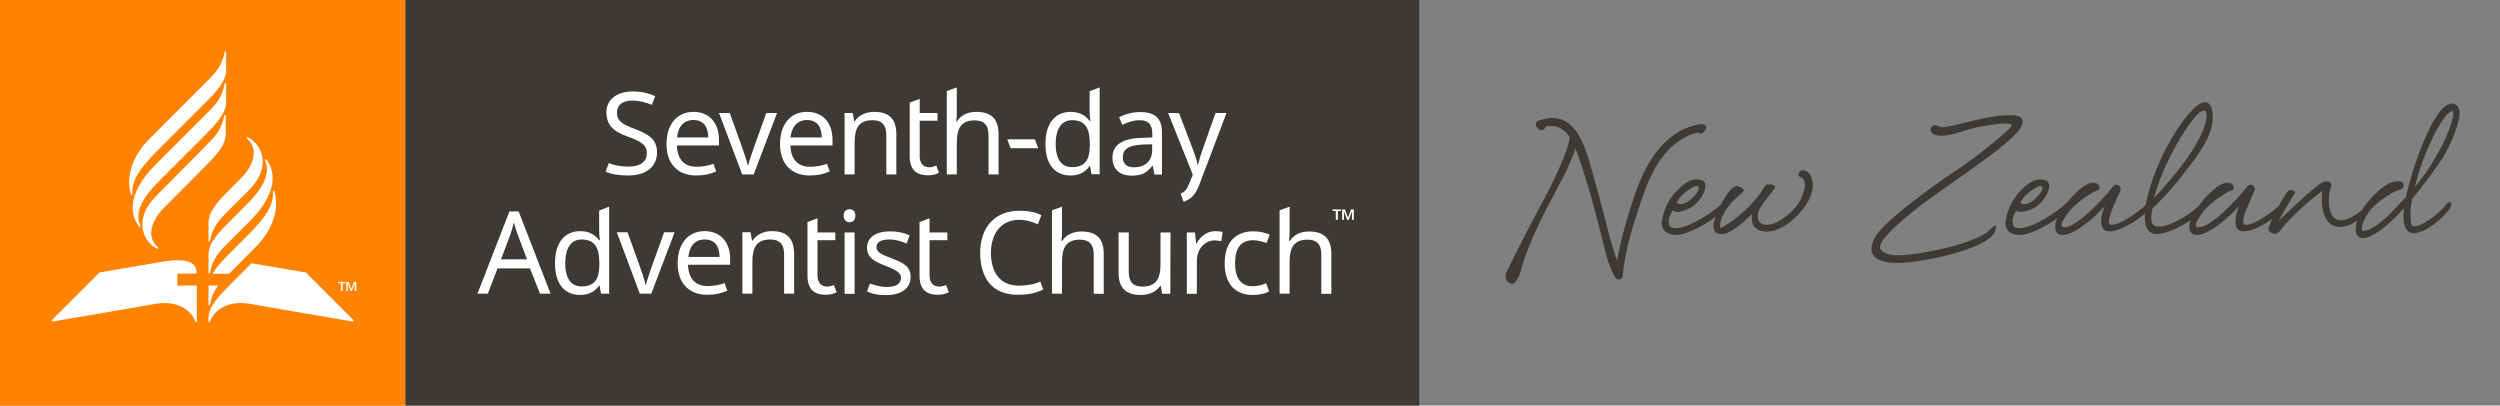 <?xml version="1.0" encoding="utf-8"?><svg viewBox="0 0 1347.705 218.6" xmlns="http://www.w3.org/2000/svg">
	<rect x="0" y="0" width="1347.705" height="218.6" fill="#808080" stroke="none"/>
	<rect id="small-box" style="fill:#ff8200;" width="218.6" height="218.6"></rect>
	<rect id="big-box" style="fill:#3d3935;" x="218.6" width="546.5" height="218.6"></rect>
	<path id="icon" style="fill:white;" d="M 124.6 112.1 C 118 118.7 114.8 121.8 113.2 129.8 C 113.1 130.4 112.4 130.4 112.4 129.8 L 112.4 120 C 112.4 113.7 118 108 124.6 101.4 L 129.9 96.1 C 137.4 88.6 139.2 79.9 133.2 74.8 C 132.7 74.4 133 73.8 133.6 74.1 C 141 77.5 146.9 89.8 134.2 102.5 L 124.6 112.1 Z M 112.4 137.2 L 112.4 147 C 112.4 147.6 113.1 147.6 113.2 147 C 114.8 139 118 135.8 124.6 129.3 L 135 118.9 C 147.7 106.2 149.9 93.9 143.5 86 C 143.1 85.5 142.6 85.8 142.9 86.4 C 147.2 96.1 136.9 106.3 132 111.2 L 124.6 118.6 C 118 125.2 112.4 130.9 112.4 137.2 M 84.2 105.6 C 71.5 118.3 77.3 130.6 84.7 134 C 85.4 134.3 85.6 133.8 85.1 133.3 C 79.1 128.1 81 119.5 88.4 112 L 109.5 90.8 C 116.1 84.2 121.7 78.4 121.7 72.2 L 121.7 62.4 C 121.7 61.8 121 61.8 120.9 62.4 C 119.3 70.4 116.1 73.5 109.5 80.1 L 84.2 105.6 Z M 121.9 55 L 121.9 45.2 C 121.9 44.6 121.2 44.6 121.1 45.2 C 119.5 53.2 116.3 56.4 109.7 62.9 L 83.5 89.1 C 70.8 101.8 68.6 114.1 75 122.1 C 75.4 122.6 75.9 122.3 75.6 121.7 C 71.3 112 81.6 101.8 86.5 96.9 L 109.7 73.7 C 116.3 67 121.9 61.3 121.9 55 M 80.7 74.7 C 69.8 85.6 68.2 97.2 70.6 104.8 C 70.8 105.4 71.4 105.5 71.3 104.8 C 71.2 98.5 73.1 93 84.7 81.4 L 109.7 56.4 C 116.3 49.8 121.9 44 121.9 37.8 L 121.9 28 C 121.9 27.4 121.2 27.4 121.1 28 C 119.5 36 116.3 39.1 109.7 45.7 L 80.7 74.7 Z M 96 154 C 95.8 154 95.6 153.8 95.6 153.6 L 95.6 147.9 C 95.6 147.7 95.8 147.5 96 147.5 L 105.6 147.5 C 105.8 147.5 106 147.3 106 147.1 C 106 142 102.1 138.6 86.8 141.2 L 53.6 146.9 C 53.6 146.9 28.3 172.2 28.1 172.4 C 27.8 172.8 28 173.3 28.6 173.3 C 29.1 173.3 83.8 163.8 83.8 163.8 C 96.4 161.7 103.2 167.7 105.3 173.3 C 105.5 173.8 106.1 173.7 106.1 173.2 L 106.1 154.3 C 106.1 154.1 105.9 153.9 105.7 153.9 L 96 154 L 96 154 Z M 135.6 141.9 L 124.6 152.9 C 118 159.5 112.4 165.3 112.4 171.5 L 112.4 173.2 C 112.4 173.7 113 173.7 113.2 173.3 C 115.3 167.7 122.1 161.7 134.7 163.8 C 134.7 163.8 189.5 173.3 189.9 173.3 C 190.4 173.3 190.7 172.8 190.4 172.4 C 190.2 172.2 164.9 146.9 164.9 146.9 L 135.6 141.9 Z M 147.9 103.2 C 147.7 102.6 147.1 102.5 147.2 103.2 C 147.3 109.5 145.4 115 133.8 126.6 L 124.6 135.8 C 120.4 140 116.7 143.8 114.5 147.6 L 123.5 147.6 C 123.9 147.2 124.2 146.9 124.6 146.5 L 137.7 133.3 C 148.7 122.3 150.2 110.7 147.9 103.2 M 112.4 164.1 C 112.4 164.7 113.1 164.7 113.2 164.1 C 114.1 159.7 115.5 156.8 117.6 153.9 L 112.8 153.9 C 112.6 153.9 112.4 154.1 112.4 154.3 L 112.4 164.1 Z M 183.8 152.7 L 182.3 152.7 L 182.3 152 L 186.2 152 L 186.2 152.7 L 184.7 152.7 L 184.7 156.9 L 183.8 156.9 L 183.8 152.7 Z M 186.7 152 L 187.9 152 L 189.4 155.9 L 190.8 152 L 192.1 152 L 192.1 156.9 L 191.2 156.9 L 191.2 154.1 L 191.2 153.1 L 191.1 153.1 L 189.7 156.9 L 189 156.9 L 187.6 153.1 L 187.5 153.1 L 187.5 154 L 187.5 156.9 L 186.7 156.9 L 186.7 152 Z"></path>
	<g id="seventh-day-adventist-church" transform="">
		<path id="text-line-1" style="fill:white;" d="M 354.2 82.2 C 354.2 75.3 349.9 72.4 342.2 69.5 C 335 66.8 332.6 65.1 332.6 60.6 C 332.6 56.8 335.4 54.2 340.9 54.2 C 344.7 54.2 348.3 55.3 351.4 56.5 L 353.2 51.8 C 349.9 50.3 345.9 49.3 341 49.3 C 332.7 49.3 326.9 53.6 326.9 60.5 C 326.9 67.4 330.7 70.9 338.3 73.6 C 346.3 76.5 348.7 78.4 348.7 82.7 C 348.7 87.1 345.3 89.8 338.8 89.8 C 334.1 89.8 330.1 88.8 328.2 87.9 L 326.5 92.5 C 329.3 93.9 333.7 94.6 338.6 94.6 C 348.1 94.6 354.2 90 354.2 82.2 M 373.9 60.3 C 365.1 60.3 359.3 66.8 359.3 77.7 C 359.3 88.7 365.8 94.6 375.2 94.6 C 379.7 94.6 382.7 93.9 386.1 92.4 L 384.6 88.3 C 382 89.3 378.7 89.9 375.5 89.9 C 368.9 89.9 365.1 85.9 364.9 78.4 L 387.6 78.4 L 387.6 75.1 C 387.5 66.2 382.3 60.3 373.9 60.3 M 373.8 64.7 C 379.3 64.7 381.8 68.5 381.8 74.1 L 365 74.1 C 365.5 68.3 368.6 64.7 373.8 64.7 M 400.1 94 L 406.3 94 L 418.9 60.9 L 413.1 60.9 L 406.1 80.4 C 405.2 83.1 403.8 87.1 403.3 89.2 L 403.1 89.2 C 402.7 87.2 401.4 83.2 400.4 80.4 L 393.4 60.9 L 387.6 60.9 L 400.1 94 Z M 435.1 60.3 C 426.3 60.3 420.5 66.8 420.5 77.7 C 420.5 88.7 427 94.6 436.4 94.6 C 440.9 94.6 443.9 93.9 447.3 92.4 L 445.8 88.3 C 443.2 89.3 439.9 89.9 436.7 89.9 C 430.1 89.9 426.3 85.9 426.1 78.4 L 448.8 78.4 L 448.8 75.1 C 448.7 66.2 443.6 60.3 435.1 60.3 M 435 64.7 C 440.5 64.7 443 68.5 443 74.1 L 426.1 74.1 C 426.8 68.3 429.9 64.7 435 64.7 M 471.2 60.3 C 467 60.3 462.9 62 460.8 65.4 L 460.5 65.4 L 459.7 60.9 L 455.3 60.9 L 455.3 94 L 460.7 94 L 460.7 76.8 C 460.7 69.1 463 64.8 470.4 64.8 C 475.5 64.8 477.8 67.5 477.8 72.8 L 477.8 94 L 483.2 94 L 483.2 72.4 C 483.2 63.9 479.1 60.3 471.2 60.3 M 501 90.2 C 498 90.2 495.8 88.3 495.8 84.3 L 495.8 65.1 L 505.4 65.1 L 505.4 60.9 L 495.8 60.9 L 495.8 53.3 L 490.4 55.3 L 490.4 84.3 C 490.4 92.3 494.9 94.5 500.1 94.5 C 502.6 94.5 505 93.9 506.2 93.1 L 504.7 89.2 C 503.9 89.7 502.3 90.2 501 90.2 M 515.8 47.1 L 510.4 49.1 L 510.4 94 L 515.8 94 L 515.8 76.9 C 515.8 69.2 518.1 64.9 525.5 64.9 C 530.6 64.9 532.9 67.6 532.9 72.9 L 532.9 94 L 538.3 94 L 538.3 72.4 C 538.3 63.9 534.2 60.3 526.2 60.3 C 521.9 60.3 518 62 515.9 65.4 L 515.5 65.4 C 515.7 64.1 515.8 62.4 515.8 60.8 L 515.8 47.1 L 515.8 47.1 Z M 544.8 79.9 L 559.7 79.9 L 557.9 75.1 L 543 75.1 L 544.8 79.9 Z M 577.1 94.6 C 582.3 94.6 585.4 92.4 587.4 89.5 L 587.6 89.5 L 588.4 93.9 L 592.8 93.9 L 592.8 47.1 L 587.4 49.2 L 587.4 60.3 C 587.4 61.5 587.6 64.1 587.8 65.2 L 587.4 65.2 C 585.4 62.5 582.3 60.3 577.2 60.3 C 569 60.3 563.6 66.2 563.6 77.5 C 563.5 88.9 568.9 94.6 577.1 94.6 M 577.9 90.1 C 572 90.1 569.1 85.5 569.1 77.6 C 569.1 69.8 572 64.8 577.9 64.8 C 585.2 64.8 587.5 69.4 587.5 77.6 L 587.5 78.6 C 587.4 86.3 584.9 90.1 577.9 90.1 M 614.6 60.4 C 610.3 60.4 606.2 61.7 603.3 63.2 L 605 67.3 C 607.7 66 610.9 64.8 614.3 64.8 C 618.6 64.8 621.2 66.6 621.2 72.1 L 621.2 74.1 L 615.6 74.3 C 604.8 74.6 599.7 78.3 599.7 84.9 C 599.7 91.6 604.1 94.7 610.1 94.7 C 615.7 94.7 618.3 93 621.2 89.4 L 621.4 89.4 L 622.4 94.1 L 626.4 94.1 L 626.4 71.5 C 626.4 63.7 622.6 60.4 614.6 60.4 M 621.1 77.8 L 621.1 80.8 C 621.1 87.2 616.9 90.2 611.3 90.2 C 607.7 90.2 605.3 88.5 605.3 84.8 C 605.3 80.6 608 78.3 616.2 77.9 L 621.1 77.8 Z M 629.7 60.9 L 643 94.1 L 641.3 98.5 C 639.9 102.1 638.9 103.3 636.4 104.4 L 638.1 108.8 C 642.5 107.1 644.6 104.8 646.9 98.6 L 661.2 60.9 L 655.3 60.9 L 648.6 79.7 C 647.4 83.1 646.3 86.7 645.8 88.8 L 645.6 88.8 C 645.1 86.1 644.1 83.1 642.8 79.8 L 635.6 61 L 629.7 60.9 L 629.7 60.9 L 629.7 60.9 Z"></path>
		<path id="text-line-2" style="fill:white;" d="M 291.1 158.3 L 296.8 158.3 L 279.6 114 L 274.6 114 L 257.4 158.3 L 263 158.3 L 268.2 144.7 L 285.7 144.7 L 291.1 158.3 Z M 284.1 139.8 L 270.1 139.8 L 275.1 126.5 C 275.6 125.1 276.4 122.4 277 119.9 C 277.4 121.4 278.7 125.5 279.1 126.5 L 284.1 139.8 Z M 312.7 159 C 317.9 159 321 156.8 323 153.9 L 323.2 153.9 L 324 158.3 L 328.4 158.3 L 328.4 111.4 L 323 113.5 L 323 124.6 C 323 125.8 323.2 128.4 323.4 129.5 L 323 129.5 C 321 126.8 317.9 124.6 312.8 124.6 C 304.6 124.6 299.2 130.5 299.2 141.8 C 299.1 153.2 304.5 159 312.7 159 M 313.5 154.4 C 307.6 154.4 304.7 149.8 304.7 141.9 C 304.7 134.1 307.6 129.1 313.5 129.1 C 320.8 129.1 323.1 133.7 323.1 141.9 L 323.1 142.9 C 323 150.6 320.5 154.4 313.5 154.4 M 344.9 158.3 L 351.1 158.3 L 363.7 125.2 L 358 125.2 L 351 144.7 C 350.1 147.4 348.7 151.4 348.2 153.5 L 348 153.5 C 347.6 151.5 346.3 147.4 345.3 144.7 L 338.3 125.2 L 332.5 125.2 L 344.9 158.3 Z M 379.9 124.6 C 371.1 124.6 365.3 131.1 365.3 142 C 365.3 153 371.8 158.9 381.2 158.9 C 385.7 158.9 388.7 158.2 392.1 156.7 L 390.6 152.6 C 388 153.6 384.7 154.2 381.5 154.2 C 374.9 154.2 371.1 150.2 370.9 142.7 L 393.6 142.7 L 393.6 139.4 C 393.6 130.6 388.4 124.6 379.9 124.6 M 379.9 129.1 C 385.4 129.1 387.9 132.9 387.9 138.5 L 371.1 138.5 C 371.6 132.6 374.7 129.1 379.9 129.1 M 416.1 124.6 C 411.9 124.6 407.8 126.3 405.7 129.7 L 405.4 129.7 L 404.6 125.2 L 400.2 125.2 L 400.2 158.3 L 405.6 158.3 L 405.6 141.1 C 405.6 133.4 407.9 129.1 415.3 129.1 C 420.4 129.1 422.7 131.8 422.7 137.1 L 422.7 158.3 L 428.1 158.3 L 428.1 136.8 C 428 128.3 424 124.6 416.1 124.6 M 445.9 154.5 C 442.9 154.5 440.7 152.6 440.7 148.6 L 440.7 129.5 L 450.3 129.5 L 450.3 125.3 L 440.7 125.3 L 440.7 117.7 L 435.3 119.7 L 435.3 148.7 C 435.3 156.7 439.8 158.9 445 158.9 C 447.5 158.9 449.9 158.3 451 157.5 L 449.5 153.6 C 448.8 154.1 447.1 154.5 445.9 154.5 M 458 112.8 C 456.2 112.8 454.8 113.9 454.8 116.3 C 454.8 118.6 456.2 119.8 458 119.8 C 459.7 119.8 461.1 118.7 461.1 116.3 C 461.2 113.9 459.7 112.8 458 112.8 M 460.7 125.3 L 455.3 125.3 L 455.3 158.4 L 460.7 158.4 L 460.7 125.3 Z M 490.9 149.2 C 490.9 143.9 487.3 141.7 481 139.4 C 474.6 137 472.5 135.9 472.5 133.1 C 472.5 130.6 474.9 129.1 479.4 129.1 C 482.6 129.1 485.8 130 488.7 131.3 L 490.4 126.9 C 487.3 125.5 483.9 124.7 479.8 124.7 C 472.4 124.7 467.4 127.9 467.4 133.5 C 467.4 138.9 471.2 140.9 477.6 143.4 C 484.1 145.9 485.7 147.4 485.7 149.8 C 485.7 152.8 483.4 154.7 477.9 154.7 C 474.8 154.7 471.2 153.7 469 152.8 L 467.4 157 C 469.9 158.4 473.1 159.1 477.8 159.1 C 485.7 159 490.9 155.6 490.9 149.2 M 506.3 154.5 C 503.3 154.5 501.1 152.6 501.1 148.6 L 501.1 129.5 L 510.7 129.5 L 510.7 125.3 L 501.1 125.3 L 501.1 117.7 L 495.7 119.7 L 495.7 148.7 C 495.7 156.7 500.2 158.9 505.4 158.9 C 507.9 158.9 510.3 158.3 511.5 157.5 L 510 153.6 C 509.2 154.1 507.5 154.5 506.3 154.5 M 549.5 118.5 C 553.5 118.5 556.8 119.7 559.5 120.9 L 561.4 116 C 558.1 114.3 554.1 113.6 549.6 113.6 C 536 113.6 528.4 122.9 528.4 136.2 C 528.4 150.1 535.1 158.9 548.6 158.9 C 554.2 158.9 557.4 158.3 562.4 156.1 L 560.8 151.8 C 558 153.2 553.3 154 549.4 154 C 539.3 154 534.2 147.1 534.2 136.2 C 534.3 125.3 540.1 118.5 549.5 118.5 M 572.5 111.4 L 567.1 113.4 L 567.1 158.3 L 572.5 158.3 L 572.5 141.2 C 572.5 133.5 574.8 129.2 582.2 129.2 C 587.3 129.2 589.6 131.9 589.6 137.2 L 589.6 158.4 L 595 158.4 L 595 136.9 C 595 128.4 590.9 124.8 582.9 124.8 C 578.6 124.8 574.7 126.5 572.6 129.9 L 572.2 129.9 C 572.4 128.6 572.5 126.9 572.5 125.3 L 572.5 111.4 L 572.5 111.4 Z M 631 125.3 L 625.6 125.3 L 625.6 142.5 C 625.6 150.2 623.2 154.5 615.8 154.5 C 610.8 154.5 608.5 151.9 608.5 146.6 L 608.5 125.3 L 603 125.3 L 603 147 C 603 155.4 607.1 159 615 159 C 619.3 159 623.3 157.5 625.5 154 L 625.7 154 L 626.5 158.4 L 630.9 158.4 L 631 125.3 L 631 125.3 Z M 655.1 124.6 C 650.5 124.6 647.1 127.6 645 131.3 L 644.8 131.3 L 644.2 125.3 L 639.8 125.3 L 639.8 158.4 L 645.2 158.4 L 645.2 140.7 C 645.2 134 649.7 129.6 654.8 129.6 C 655.9 129.6 657.3 129.8 658.4 130 L 659.1 125 C 657.8 124.8 656.3 124.6 655.1 124.6 M 675.3 159 C 679.1 159 682.4 158.2 684.2 157 L 682.5 152.7 C 680.3 153.7 677.9 154.3 675.2 154.3 C 669 154.3 665.8 149.9 665.8 142 C 665.8 133.7 668.9 129.5 675.6 129.5 C 677.9 129.5 680.8 130.3 682.8 131 L 684.5 126.5 C 682.5 125.5 679.1 124.7 675.7 124.7 C 666.8 124.7 660.2 129.8 660.2 142 C 660.2 153.7 666.5 159 675.3 159 M 695.2 111.4 L 689.8 113.4 L 689.8 158.3 L 695.2 158.3 L 695.2 141.2 C 695.2 133.5 697.5 129.2 704.9 129.2 C 710 129.2 712.3 131.9 712.3 137.2 L 712.3 158.4 L 717.7 158.4 L 717.7 136.9 C 717.7 128.4 713.6 124.8 705.6 124.8 C 701.3 124.8 697.4 126.5 695.3 129.9 L 694.9 129.9 C 695.1 128.6 695.2 126.9 695.2 125.3 L 695.2 111.4 L 695.2 111.4 Z"></path>
		<path id="text-tm" style="fill:white;" d="M 720.1 113.7 L 718.4 113.7 L 718.4 112.9 L 722.9 112.9 L 722.9 113.7 L 721.2 113.7 L 721.2 118.5 L 720.1 118.5 Z M 723.5 112.9 L 725 112.9 L 726.7 117.3 L 728.3 112.9 L 729.8 112.9 L 729.8 118.5 L 728.8 118.5 L 728.8 115.3 L 728.8 114.2 L 728.7 114.2 L 727.1 118.5 L 726.2 118.5 L 724.6 114.2 L 724.5 114.2 L 724.5 115.2 L 724.5 118.5 L 723.5 118.5 Z"></path>
	</g>
	<path id="entity-name" style="fill:#3d3935;" transform="translate(830,25) scale(2.3,2.3)" d="M-6.77 55.58C-6.70 55.66-6.55 55.66-6.48 55.66C-5.47 55.66-4.54 53.35-4.18 51.70C-3.74 49.75-1.58 44.35 1.37 38.52C3.82 33.70 7.42 27.58 8.35 23.90C9.00 25.49 9.58 27.22 10.08 28.73C11.66 33.48 12.82 38.02 14.11 42.98C14.98 46.22 15.84 51.19 17.71 54.07C17.78 54.36 18.07 54.58 18.36 54.58C18.50 54.65 18.58 54.65 18.65 54.58L18.86 54.58C19.30 54.36 19.58 54.07 19.51 53.64C19.87 48.10 21.96 41.76 23.69 36.50C25.99 29.59 29.45 22.03 37.15 20.16C37.30 20.30 37.51 20.45 37.73 20.45C38.16 20.45 38.74 19.87 38.88 19.51C39.31 18.86 38.74 18.22 38.09 18.22L37.87 18.22C29.88 19.30 25.27 26.57 22.75 33.55C20.88 38.74 19.15 44.64 18.14 50.26C17.64 48.53 16.78 46.15 16.42 44.71C15.12 39.67 14.33 36.50 13.03 31.90C11.30 25.78 9.50 16.78 3.02 16.78C2.02 16.78 0.94 16.99-0.29 17.42C-0.86 17.64-1.15 18.43-0.65 18.94L-0.14 19.44C0 19.58 0.22 19.66 0.43 19.66C0.86 19.66 1.30 19.30 1.37 18.79C1.80 18.72 2.23 18.65 2.66 18.65C4.68 18.65 6.05 19.73 7.06 21.31C6.55 25.27 2.30 33.55 0.07 37.58C-2.88 42.98-7.34 51.98-7.78 52.92C-8.21 53.78-8.06 55.22-6.77 55.58ZM43.85 37.37C43.99 36.94 43.92 36.29 43.56 36.29C43.42 36.29 43.27 36.36 43.06 36.58C40.82 38.81 34.99 42.62 31.82 42.62C30.96 42.62 30.24 42.41 30.24 40.97C30.46 39.24 30.89 39.10 31.10 38.45C31.32 38.66 31.68 38.81 32.18 38.81C33.12 38.81 34.42 38.38 35.42 37.80C38.09 36.29 40.03 32.04 38.02 31.39C37.66 31.25 37.22 31.18 36.79 31.18C35.78 31.18 34.56 31.61 33.12 32.90C30.67 35.06 29.09 37.80 28.66 40.97C28.37 43.27 30.10 44.21 31.97 44.21C35.21 44.21 42.26 39.89 43.85 37.37ZM32.11 36.58C32.76 35.57 32.83 35.35 33.55 34.70C34.56 33.77 36.14 32.69 36.86 32.69C37.01 32.69 37.08 32.76 37.15 32.83C37.80 33.48 36.22 35.35 34.78 36.36C34.20 36.79 33.55 37.01 33.05 37.01C32.62 37.01 32.33 36.86 32.11 36.58ZM42.55 43.99C43.20 43.99 43.92 43.78 44.57 43.42C46.44 42.62 49.82 39.24 49.82 39.24C49.82 39.24 48.74 43.42 53.35 43.42C57.60 43.42 64.01 37.30 64.01 32.62C64.01 31.25 63.43 29.09 61.70 29.09C61.20 29.09 60.77 29.38 60.70 29.88C60.26 30.67 61.56 30.46 61.92 31.32C62.35 32.33 62.35 33.19 61.27 35.71C60.19 38.23 56.09 41.83 53.21 41.83C51.55 41.83 50.83 40.61 51.19 38.95C51.48 37.51 54.72 33.98 55.15 33.12C55.44 32.62 54.58 32.33 53.78 32.33C53.42 32.33 53.06 32.40 52.92 32.54C51.05 35.93 47.45 39.46 44.21 41.54C43.56 41.98 42.84 42.48 42.48 42.48C42.26 42.48 42.19 42.34 42.26 41.83C42.84 37.73 47.09 34.63 47.74 34.06C48.10 33.55 47.09 32.76 46.15 32.76C44.14 32.76 41.11 39.67 40.82 41.33C40.46 43.27 41.33 43.99 42.55 43.99ZM83.88 50.76C89.64 50.76 105.19 47.45 106.70 43.42C107.06 42.41 107.06 41.98 106.85 41.98C106.56 41.98 105.98 42.48 105.26 43.20C102.24 46.22 88.92 48.96 84.02 48.96C82.08 48.96 80.71 48.60 79.99 47.66C78.34 45.94 86.11 39.60 91.51 35.64C96.91 31.68 111.96 21.89 112.97 18.58C113.76 16.63 112.39 16.13 110.38 16.13C109.08 16.13 107.57 16.27 106.13 16.49C102.17 17.06 96.91 18.79 94.54 18.94C93.74 19.01 93.17 18.43 92.66 18.43C92.59 18.43 92.45 18.50 92.30 18.58C91.30 18.94 91.37 20.45 92.95 20.81C93.38 20.88 93.74 20.95 94.18 20.95C96.77 20.95 99.94 19.44 103.39 18.79C105.05 18.50 107.64 18.07 109.22 18.07C110.16 18.07 110.74 18.22 110.66 18.58C110.23 19.58 102.17 26.06 98.35 28.58C94.82 30.89 80.57 40.75 78.55 44.86C78.05 45.86 77.76 46.73 77.76 47.45C77.76 50.40 81.72 50.76 83.88 50.76ZM124.42 37.37C124.56 36.94 124.49 36.29 124.13 36.29C123.98 36.29 123.84 36.36 123.62 36.58C121.39 38.81 115.56 42.62 112.39 42.62C111.53 42.62 110.81 42.41 110.81 40.97C111.02 39.24 111.46 39.10 111.67 38.45C111.89 38.66 112.25 38.81 112.75 38.81C113.69 38.81 114.98 38.38 115.99 37.80C118.66 36.29 120.60 32.04 118.58 31.39C118.22 31.25 117.79 31.18 117.36 31.18C116.35 31.18 115.13 31.61 113.69 32.90C111.24 35.06 109.66 37.80 109.22 40.97C108.94 43.27 110.66 44.21 112.54 44.21C115.78 44.21 122.83 39.89 124.42 37.37ZM112.68 36.58C113.33 35.57 113.40 35.35 114.12 34.70C115.13 33.77 116.71 32.69 117.43 32.69C117.58 32.69 117.65 32.76 117.72 32.83C118.37 33.48 116.78 35.35 115.34 36.36C114.77 36.79 114.12 37.01 113.62 37.01C113.18 37.01 112.90 36.86 112.68 36.58ZM132.48 37.37C132.48 37.37 131.54 39.46 131.62 41.26C131.69 42.84 132.48 43.34 133.56 43.34C136.58 43.34 141.70 39.82 143.28 37.66C143.78 36.94 143.57 36.72 143.21 36.72C142.78 36.72 142.13 36.94 141.91 37.30C140.33 38.74 136.22 41.83 134.06 41.83C133.49 41.83 133.27 41.47 133.49 40.39C133.85 38.59 135.36 35.50 136.01 34.06C136.44 33.19 135.86 32.40 135.22 32.40C134.93 32.40 134.57 32.54 134.28 32.98C133.56 33.98 128.02 40.46 124.27 42.12C123.70 42.34 123.26 42.41 122.98 42.41C121.68 42.41 122.47 40.90 123.84 39.02C125.86 36.29 130.32 33.70 130.90 33.70C131.47 33.55 131.54 31.97 129.67 31.97C126.79 31.97 121.54 38.59 120.96 41.18C120.53 43.20 121.18 44.21 122.54 44.21C125.57 44.21 130.61 39.60 132.48 37.37ZM155.59 38.16C156.38 37.22 156.24 36.58 155.74 36.58C155.45 36.58 155.09 36.72 154.73 37.08C153.07 39.10 147.82 42.26 145.15 42.26C143.86 42.26 143.35 41.54 143.35 40.18C143.35 39.53 143.50 38.81 143.64 37.94C144.79 36.94 147.24 34.49 150.34 30.60C154.58 25.27 157.54 21.17 157.75 17.06C157.90 14.69 157.25 13.10 155.95 13.10C155.09 13.10 153.94 13.82 152.50 15.41C147.74 20.59 141.84 32.69 141.84 39.96C141.84 42.12 142.49 43.99 144.65 43.99C147.74 43.99 153.65 40.54 155.59 38.16ZM144 35.57C145.51 29.45 149.69 21.38 153.36 16.85C154.30 15.62 155.09 15.05 155.66 15.05C156.24 15.05 156.46 15.77 156.24 17.06C155.30 22.82 148.10 31.18 144 35.57ZM163.94 37.37C163.94 37.37 163.01 39.46 163.08 41.26C163.15 42.84 163.94 43.34 165.02 43.34C168.05 43.34 173.16 39.82 174.74 37.66C175.25 36.94 175.03 36.72 174.67 36.72C174.24 36.72 173.59 36.94 173.38 37.30C171.79 38.74 167.69 41.83 165.53 41.83C164.95 41.83 164.74 41.47 164.95 40.39C165.31 38.59 166.82 35.50 167.47 34.06C167.90 33.19 167.33 32.40 166.68 32.40C166.39 32.40 166.03 32.54 165.74 32.98C165.02 33.98 159.48 40.46 155.74 42.12C155.16 42.34 154.73 42.41 154.44 42.41C153.14 42.41 153.94 40.90 155.30 39.02C157.32 36.29 161.78 33.70 162.36 33.70C162.94 33.55 163.01 31.97 161.14 31.97C158.26 31.97 153.00 38.59 152.42 41.18C151.99 43.20 152.64 44.21 154.01 44.21C157.03 44.21 162.07 39.60 163.94 37.37ZM173.30 43.49C177.05 38.52 183.46 33.84 183.46 33.84C183.46 33.84 182.38 41.18 186.62 42.19C186.98 42.26 187.27 42.34 187.63 42.34C190.37 42.34 193.18 39.74 194.69 38.09C195.26 37.44 195.34 36.72 194.90 36.72C194.69 36.72 194.26 36.94 193.61 37.58C192.31 38.88 189.79 40.75 187.85 40.75C185.47 40.75 184.97 38.16 184.97 36.22C184.97 34.92 185.18 33.62 185.47 32.98C185.76 32.26 185.26 31.61 184.39 31.61C184.03 31.61 183.60 31.75 183.17 32.04C180.14 34.06 173.09 41.04 173.09 41.04C173.09 41.04 176.26 35.35 176.90 34.63C177.41 34.06 176.69 33.70 176.04 33.70C175.75 33.70 175.54 33.77 175.39 33.91C174.53 34.78 171.50 40.46 170.93 42.34C170.50 43.20 171.43 43.92 172.30 43.92C172.73 43.92 173.09 43.78 173.30 43.49ZM194.54 44.57C197.28 43.42 200.52 40.25 202.61 37.94C202.46 38.74 202.46 39.53 202.46 40.10C202.61 42.70 203.47 43.78 204.77 43.78C207.65 43.78 211.46 40.46 213.12 38.30C213.91 37.30 213.77 36.50 213.26 36.50C213.05 36.50 212.69 36.72 212.33 37.22C210.96 39.10 206.86 42.19 205.06 42.19C204.62 42.19 204.34 42.05 204.26 41.62C204.05 40.18 203.98 38.38 204.48 35.78C206.50 33.34 208.73 30.38 210.60 27.72C213.91 23.04 215.64 17.50 215.64 15.62C215.64 14.54 214.99 13.39 213.84 13.39C209.30 13.39 203.98 30.53 203.04 35.35C201.74 36.72 200.52 37.94 199.58 38.95C198.43 40.25 194.98 43.27 193.10 43.27C192.02 43.27 193.25 39.38 196.13 36.94C199.37 34.20 201.24 33.70 201.89 33.48C202.61 33.26 203.11 31.68 201.24 31.61C199.58 31.54 197.50 32.83 195.48 34.92C192.31 38.16 191.45 40.82 191.30 42.34C191.16 43.70 191.52 44.93 192.89 44.93C193.32 44.93 193.90 44.86 194.54 44.57ZM205.13 32.98C205.42 31.90 205.70 30.67 206.14 29.30C207.94 23.47 212.04 15.19 213.91 15.19C214.70 15.19 213.55 19.73 210.46 25.20C208.73 28.30 206.86 30.89 205.13 32.98Z"></path>
</svg>